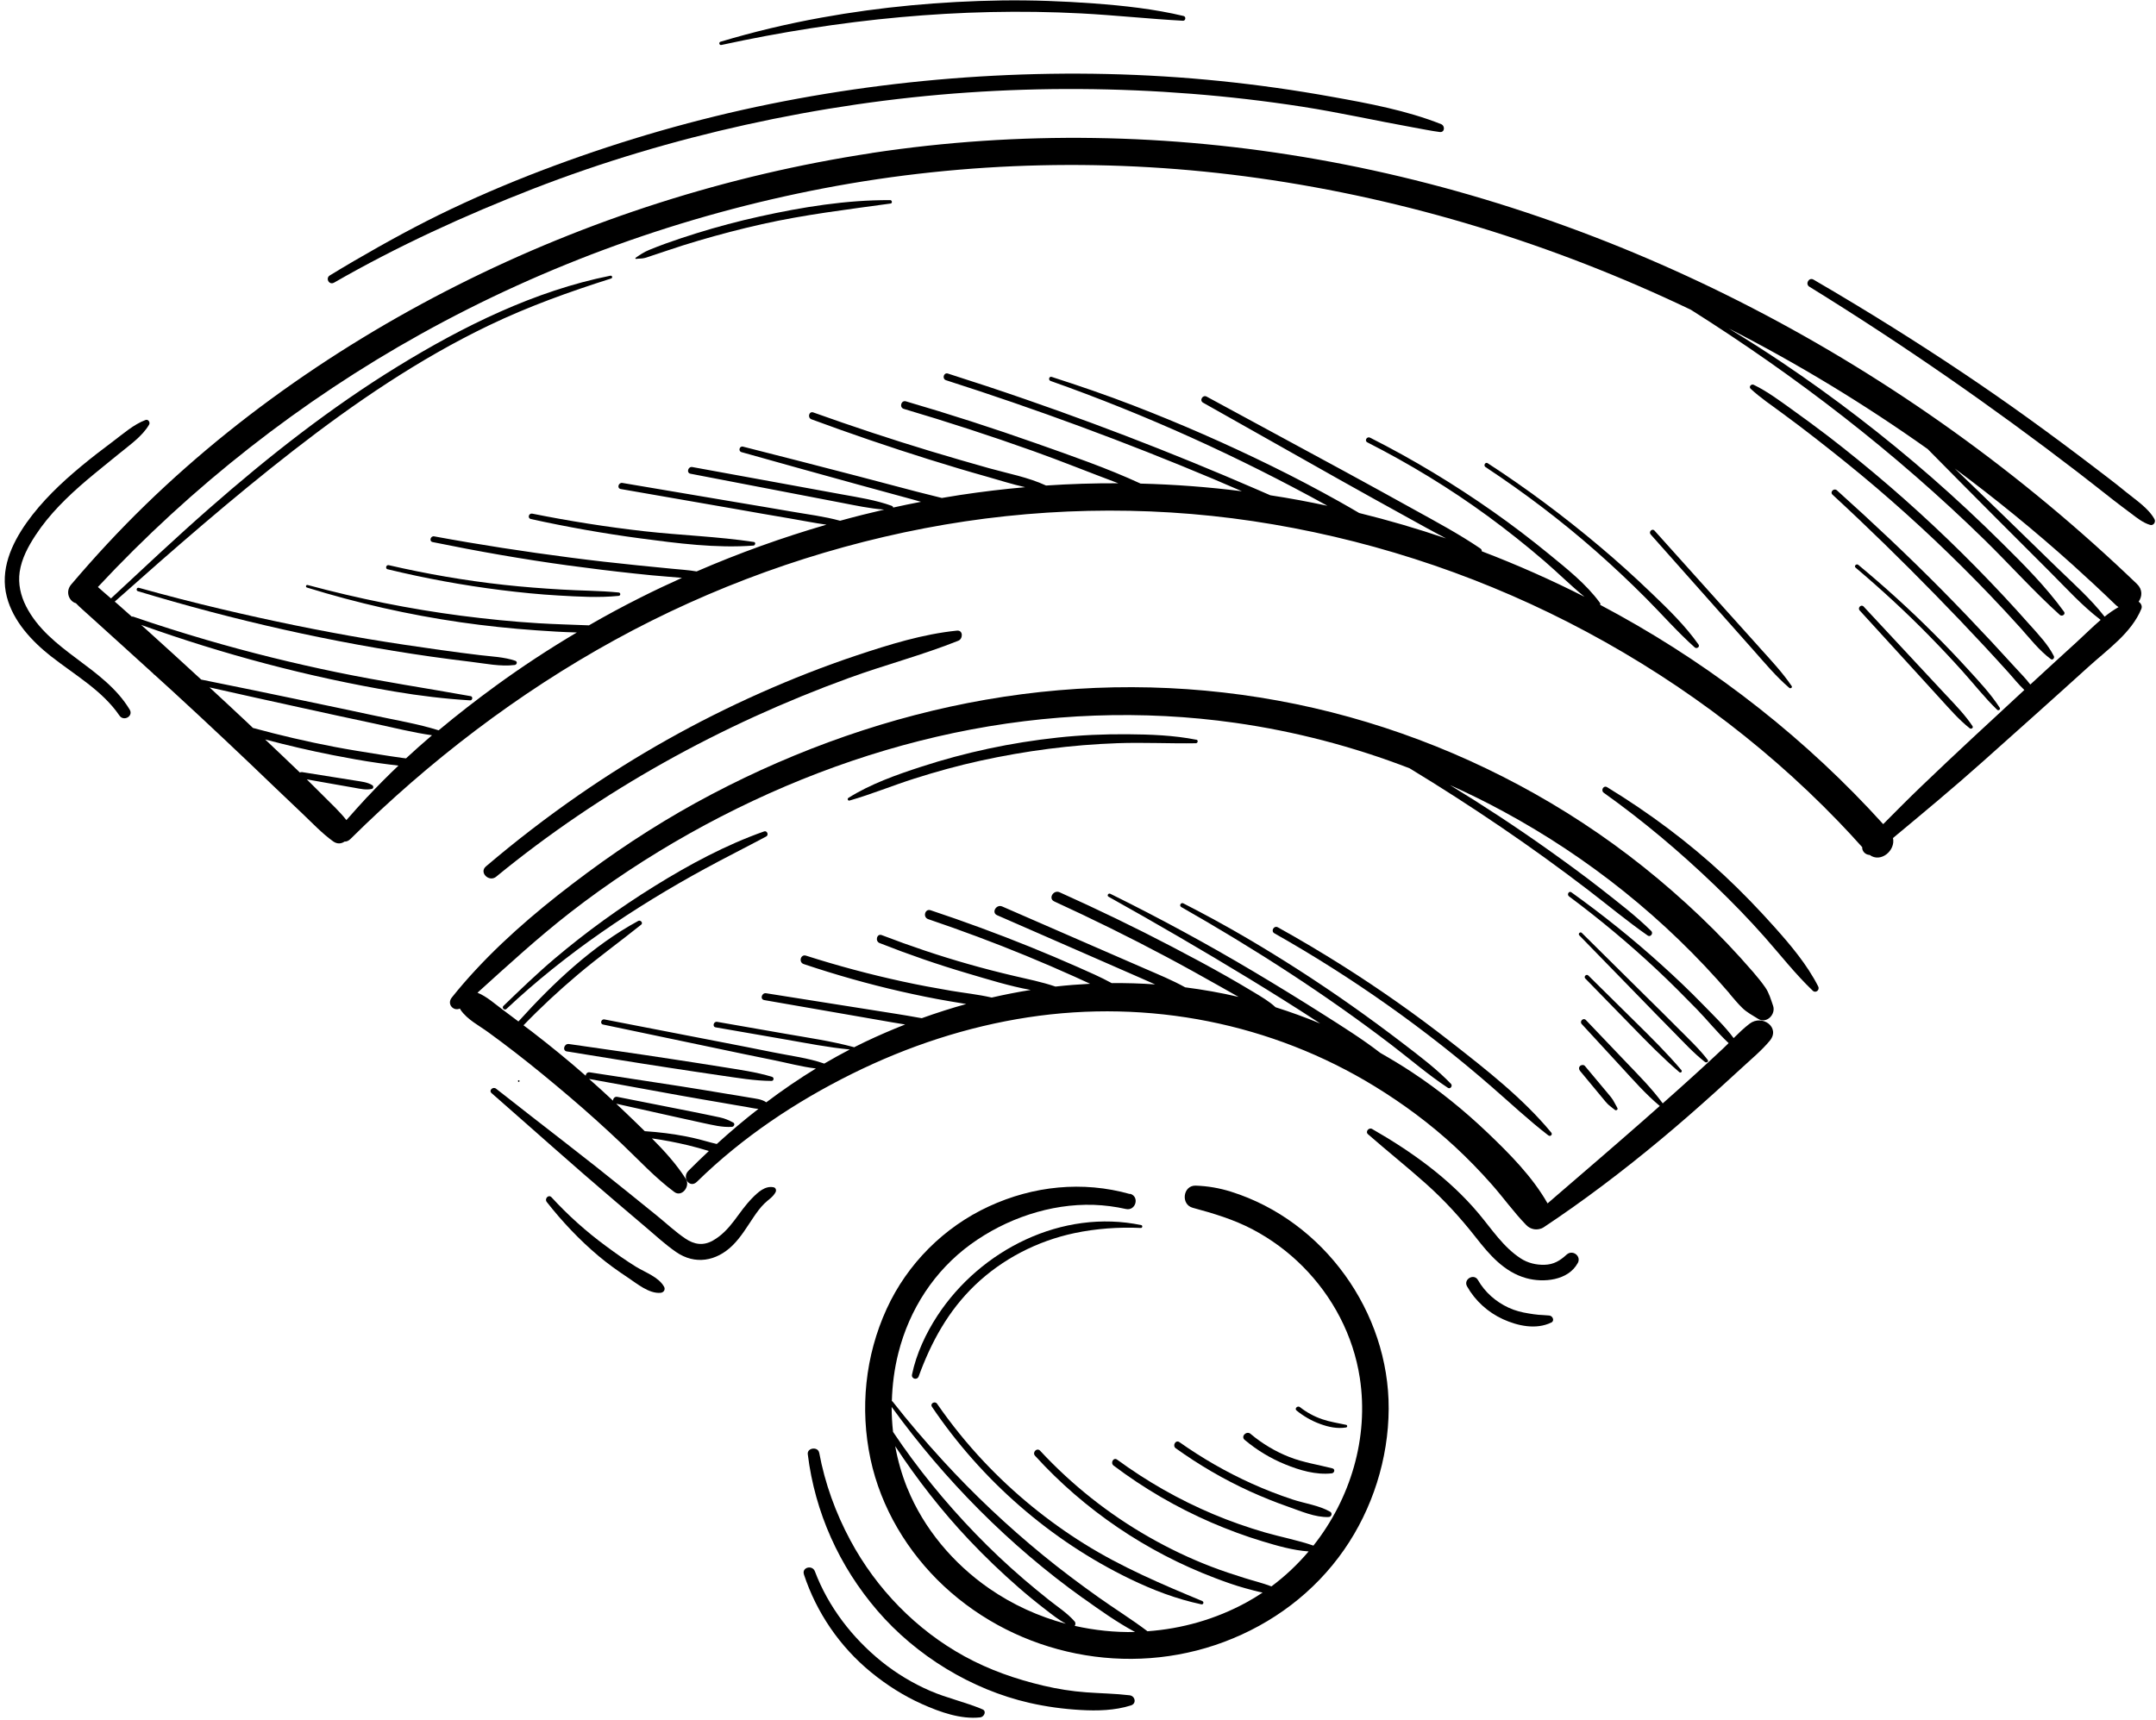 <?xml version="1.0" encoding="UTF-8"?>
<!DOCTYPE svg PUBLIC '-//W3C//DTD SVG 1.0//EN'
          'http://www.w3.org/TR/2001/REC-SVG-20010904/DTD/svg10.dtd'>
<svg data-name="Layer 2" height="319.3" preserveAspectRatio="xMidYMid meet" version="1.0" viewBox="45.4 95.0 400.2 319.3" width="400.2" xmlns="http://www.w3.org/2000/svg" xmlns:xlink="http://www.w3.org/1999/xlink" zoomAndPan="magnify"
><g id="change1_1"
  ><path d="M255.14,316.7c-8.78-2.47-17.95-1.51-26.19,2.3-8.34,3.85-15.14,10.67-18.96,19.01-4,8.73-5,18.54-3,27.92,1.93,9.03,6.89,17.29,13.62,23.57,13.85,12.9,34.25,17.02,52,10.36,8.99-3.37,16.77-9.19,22.27-17.09,5.29-7.6,8.25-16.93,8.29-26.19,.08-17.97-12.03-34.89-29.25-40.31-2.17-.68-4.29-1.05-6.57-1.13-2.37-.07-2.82,3.49-.56,4.11,3.83,1.04,7.61,2.16,11.13,4.02,3.42,1.8,6.53,4.1,9.26,6.83,5.61,5.62,9.42,12.86,10.63,20.73,1.71,11.16-1.75,22.48-8.61,31.15-2.93-1.02-6.03-1.59-9-2.45-3.27-.95-6.49-2.08-9.62-3.4-6.31-2.66-12.29-6.07-17.82-10.12-.67-.49-1.3,.62-.65,1.11,5.61,4.23,11.71,7.79,18.16,10.58,3.09,1.33,6.25,2.51,9.47,3.48,2.74,.83,5.67,1.68,8.57,1.88-2.04,2.41-4.36,4.6-6.9,6.49-1.62-.62-3.34-1.03-4.99-1.55-2.08-.65-4.14-1.33-6.17-2.11-3.99-1.53-7.86-3.38-11.57-5.5-7.51-4.28-14.33-9.7-20.21-16.03-.59-.63-1.52,.31-.94,.94,9.16,10.07,20.68,17.87,33.41,22.7,1.84,.7,3.7,1.37,5.6,1.89,1.06,.29,2.13,.59,3.23,.81-.99,.66-2,1.28-3.05,1.85-5.72,3.12-11.99,4.88-18.32,5.33-2.95-2.23-6.12-4.19-9.14-6.34-3.52-2.51-6.97-5.09-10.31-7.83-6.57-5.38-12.78-11.23-18.51-17.49-3.25-3.55-6.38-7.19-9.34-10.98-.04-.06-.1-.08-.15-.1,.08-3.01,.47-6.01,1.21-8.93,2.04-8.09,6.68-15.28,13.46-20.2,6.49-4.71,14.74-7.56,22.81-7.3,2.01,.07,3.99,.33,5.96,.77,1.83,.41,2.6-2.31,.78-2.83Zm-41.33,54.61c-1.01-2.51-1.76-5.13-2.24-7.79,4.07,6.18,8.65,12.05,13.73,17.43,2.92,3.09,5.99,6.03,9.19,8.82,1.6,1.4,3.24,2.74,4.93,4.04,1.21,.94,2.46,1.93,3.82,2.68-5.04-1.34-9.88-3.54-14.25-6.57-6.62-4.59-12.14-11.11-15.17-18.61Zm32.65,20.43c3.08,2.2,6.26,4.47,9.63,6.28-3.76,.08-7.52-.31-11.2-1.14,.16-.22,.19-.58,0-.8-1.36-1.58-3.24-2.77-4.86-4.07-1.55-1.24-3.08-2.5-4.59-3.79-3.12-2.68-6.11-5.5-8.96-8.45-5.65-5.85-10.79-12.15-15.31-18.9-.17-1.54-.26-3.09-.26-4.64,9.86,13.61,21.86,25.74,35.54,35.52Z"
  /></g
  ><g id="change1_2"
  ><path d="M366.48,279.55c.75,.87,1.49,1.78,2.31,2.58,.85,.84,1.94,1.4,2.95,2.04,1.56,.99,3.34-.83,2.78-2.43-.4-1.16-.74-2.37-1.43-3.38-.7-1.01-1.49-1.97-2.29-2.9-1.56-1.8-3.15-3.56-4.79-5.28-3.24-3.41-6.64-6.64-10.17-9.72-7.03-6.15-14.57-11.62-22.54-16.34-15.64-9.27-32.84-15.78-50.71-19.04-17.83-3.26-36.13-3.32-54.29-.15-17.53,3.06-34.75,9.1-50.82,17.56-8.01,4.21-15.72,9.11-23.06,14.55-7.31,5.42-14.49,11.32-20.76,18.08-1.53,1.65-2.99,3.33-4.4,5.1-.98,1.24,.34,2.6,1.5,2.04,.05,.1,.1,.19,.16,.28,1.26,1.81,3.43,2.89,5.15,4.15,1.66,1.21,3.3,2.44,4.93,3.7,3.43,2.65,6.79,5.43,10.12,8.26,3.29,2.8,6.51,5.7,9.67,8.7,3.2,3.04,6.24,6.35,9.79,8.98,1.38,1.02,3.01-1.07,2.12-2.45-1.79-2.79-4-5.2-6.29-7.51,2.23,.31,4.44,.74,6.64,1.26,1.32,.32,2.63,.68,3.93,1.08-1.28,1.2-2.54,2.42-3.79,3.67-1.29,1.29,.26,3.34,1.57,2.05,8.45-8.29,18.43-14.91,28.79-20.05,10.41-5.16,21.39-8.76,32.62-10.48,22.56-3.45,45.35,1.13,64.41,12.81,5.28,3.24,10.32,6.97,14.9,11.21,2.38,2.21,4.66,4.55,6.82,7,2.17,2.46,4.09,5.16,6.38,7.52,.67,.7,1.64,1,2.58,.73,.22-.05,.44-.13,.66-.28,7.48-4.97,14.7-10.45,21.66-16.24,3.49-2.9,6.9-5.89,10.28-8.94,1.62-1.46,3.23-2.93,4.84-4.42,1.75-1.62,3.69-3.22,5.21-5.05,2.03-2.46-1.4-4.95-3.74-3.17-1.05,.8-2.01,1.73-2.97,2.68-1.65-2.24-3.77-4.24-5.67-6.2-2.51-2.59-5.14-5.08-7.82-7.5-5.28-4.77-10.84-9.23-16.63-13.37-.46-.33-.88,.42-.44,.75,5.7,4.24,11.16,8.8,16.35,13.66,2.53,2.37,4.96,4.82,7.38,7.3,1.97,2.03,3.81,4.34,5.9,6.29-.36,.36-.72,.72-1.09,1.06-1.66,1.56-3.33,3.1-5.01,4.63-2.03,1.85-4.08,3.68-6.13,5.5-2-2.74-4.43-5.17-6.77-7.62-2.5-2.62-5-5.24-7.5-7.86-.48-.5-1.23,.25-.76,.76,2.42,2.63,4.84,5.26,7.26,7.88,2.31,2.51,4.6,5.13,7.22,7.32-1.09,.96-2.17,1.92-3.26,2.88-5.84,5.13-11.72,10.16-17.57,15.21-2.84-5-7.11-9.27-11.16-13.14-4.34-4.14-8.99-7.9-13.95-11.18-1.93-1.28-3.92-2.47-5.93-3.62-3.34-2.58-6.97-4.85-10.52-7.11-4.27-2.71-8.58-5.36-12.93-7.95-8.7-5.18-17.6-10.01-26.68-14.49-.36-.18-.68,.35-.32,.55,8.76,4.89,17.44,9.94,26.01,15.16,4.25,2.59,8.47,5.24,12.65,7.96,.21,.14,.42,.28,.63,.42-2.72-1.13-5.48-2.13-8.29-3.02-1.2-1.12-2.68-1.97-4.07-2.81-1.62-.98-3.26-1.94-4.91-2.88-3.37-1.91-6.78-3.74-10.21-5.53-6.86-3.59-13.84-6.96-20.9-10.13-1.14-.51-2.15,1.17-.99,1.7,7.03,3.23,13.98,6.65,20.81,10.29,3.35,1.78,6.66,3.63,9.96,5.49,1.15,.65,2.3,1.3,3.45,1.95-3.28-.77-6.59-1.35-9.92-1.78-2.35-1.31-4.9-2.35-7.35-3.42-2.96-1.29-5.91-2.58-8.87-3.86-5.91-2.58-11.82-5.15-17.74-7.73-1.09-.48-2.05,1.14-.95,1.62,5.98,2.62,11.97,5.24,17.95,7.85,2.95,1.29,5.91,2.58,8.86,3.88,.84,.37,1.68,.74,2.53,1.12-2.68-.19-5.37-.27-8.06-.24-2.05-1.12-4.21-2.06-6.34-3-2.9-1.28-5.82-2.52-8.76-3.71-6.1-2.47-12.28-4.74-18.52-6.82-1.05-.35-1.49,1.3-.45,1.65,6.16,2.09,12.25,4.36,18.27,6.84,3.01,1.24,5.99,2.53,8.95,3.86,.95,.43,1.89,.87,2.84,1.3-2.15,.11-4.29,.28-6.43,.52-2.53-.86-5.18-1.39-7.78-2-2.77-.65-5.53-1.36-8.27-2.14-5.48-1.55-10.88-3.37-16.19-5.41-.92-.35-1.3,1.11-.41,1.47,5.37,2.12,10.83,4.01,16.37,5.64,3.77,1.11,7.72,2.35,11.68,3.07-2.42,.38-4.84,.86-7.24,1.41-2.46-.57-5.03-.84-7.49-1.25-3.05-.52-6.08-1.08-9.1-1.74-6.03-1.31-12-2.91-17.88-4.79-1-.32-1.41,1.23-.43,1.56,5.93,1.99,11.95,3.7,18.05,5.09,3.01,.68,6.03,1.31,9.07,1.82,1,.17,2.02,.35,3.05,.51-2.77,.77-5.52,1.65-8.25,2.63-.26-.04-.52-.09-.77-.13-1.31-.24-2.62-.46-3.94-.67-2.71-.43-5.43-.86-8.14-1.29-5.35-.85-10.7-1.69-16.04-2.54-.82-.13-1.19,1.12-.35,1.27,5.33,.93,10.65,1.85,15.98,2.78,2.62,.46,5.24,.91,7.87,1.37,.77,.13,1.54,.25,2.31,.38-2.49,.98-4.97,2.05-7.41,3.21-.7,.33-1.4,.68-2.09,1.03-.02-.01-.03-.03-.05-.04-4.14-1.12-8.42-1.73-12.64-2.47-4.24-.74-8.47-1.48-12.71-2.22-.66-.12-.95,.9-.28,1.02l12.95,2.25c3.96,.69,7.94,1.48,11.95,1.86-1.6,.83-3.18,1.71-4.74,2.62-2.99-1.05-6.33-1.45-9.41-2.08-3.48-.71-6.97-1.38-10.46-2.06-6.98-1.36-13.95-2.71-20.93-4.06-.62-.12-.88,.82-.26,.95,7.03,1.48,14.06,2.96,21.09,4.42,3.48,.73,6.95,1.47,10.43,2.16,2.6,.52,5.31,1.26,7.99,1.58-3.17,1.93-6.23,4.04-9.21,6.28-.88-.62-2.08-.69-3.13-.88-1.38-.25-2.77-.46-4.16-.69-2.86-.47-5.71-.96-8.57-1.4l-16.93-2.6c-.44-.07-.73,.31-.73,.64-.03-.03-.06-.06-.09-.08-3.24-2.85-6.57-5.55-9.95-8.16-.5-.38-1.01-.75-1.51-1.13,3.19-3.31,6.56-6.43,10.07-9.4,3.82-3.23,7.87-6.15,11.77-9.28,.41-.33-.11-.93-.54-.7-8.47,4.6-15.8,11.54-22.24,18.67-.94-.7-1.87-1.42-2.81-2.11-1.48-1.08-3.04-2.53-4.79-3.23,5.63-5.09,11.23-10.24,17.22-14.9,7.01-5.45,14.42-10.32,22.08-14.63,15.52-8.71,32.06-15.11,49.14-18.71,17.3-3.64,35.02-4.31,52.21-1.87,11.07,1.57,21.95,4.42,32.37,8.44,11.48,6.98,22.62,14.52,33.28,22.7,3.63,2.79,7.18,5.74,10.93,8.36,.51,.35,1.08-.42,.65-.85-2.88-2.84-6.14-5.32-9.32-7.82-3.19-2.5-6.48-4.89-9.78-7.24-5.95-4.23-12.05-8.24-18.28-12.04,3.37,1.51,6.69,3.14,9.94,4.91,15.78,8.55,30.05,19.91,41.97,33.79Zm-195.09,18.81c2.76,.5,5.53,.96,8.3,1.44,1.38,.24,2.77,.49,4.15,.71,.71,.11,1.54,.33,2.34,.38-2.65,2.06-5.23,4.24-7.73,6.52-.44-.11-.83-.2-1.05-.26-1.49-.43-3-.82-4.52-1.12-2.57-.51-5.19-.83-7.8-1-.48-.47-.97-.95-1.45-1.42-1.27-1.24-2.56-2.46-3.85-3.68,3.59,.8,7.17,1.6,10.76,2.4,1.78,.4,3.56,.8,5.35,1.18,1.83,.38,3.52,.83,5.38,.72,.4-.03,.63-.6,.22-.81-.87-.45-1.5-.74-2.47-.95-.82-.17-1.65-.35-2.48-.52-1.86-.39-3.72-.75-5.58-1.12l-10.97-2.17c-.49-.1-.81,.32-.8,.71-1.47-1.37-2.95-2.72-4.45-4.04,5.55,1.01,11.11,2.02,16.66,3.03Z"
  /></g
  ><g id="change1_3"
  ><path d="M207.21,123.42c-26.68,4.06-52.75,12.36-76.96,24.57-23.96,12.09-46.54,28.2-64.99,48.05-2.27,2.44-4.48,4.94-6.64,7.48-1.18,1.38-.35,3.16,.87,3.48,.4,.44,.85,.83,1.29,1.23,.81,.75,1.64,1.48,2.46,2.22,1.58,1.43,3.16,2.87,4.75,4.3,1.96,1.76,3.91,3.55,5.86,5.32,.04,.09,.11,.17,.23,.21,1.15,1.05,2.3,2.08,3.44,3.13,6.3,5.79,12.56,11.68,18.78,17.67,1.75,1.68,3.52,3.35,5.28,5.03,1.84,1.75,3.6,3.63,5.66,5.11,.76,.54,1.52,.45,2.11,.04,.35,.02,.73-.12,1.09-.47,14.66-14.51,31.1-27.09,49.11-36.98,17.95-9.85,37.4-16.87,57.44-20.72,20.07-3.85,40.79-4.34,60.97-1.33,20.32,3.04,40.16,9.39,58.52,18.76,18.53,9.46,35.6,21.9,50.16,37,1.51,1.56,2.98,3.16,4.43,4.78-.07,.74,.6,1.42,1.38,1.44,2.06,1.53,4.84-.83,4.33-3.14,5.64-4.69,11.28-9.37,16.75-14.26,6.54-5.84,13.08-11.67,19.57-17.56,3.55-3.22,7.94-6.26,9.78-10.73,.21-.51-.06-1.03-.5-1.33,.66-.96,.77-2.25-.32-3.3-21.34-20.5-45.45-37.81-71.37-51.22-25.51-13.2-52.86-22.69-80.94-27.64-27.28-4.81-55.17-5.31-82.56-1.15Zm-86.43,112.39c-.23-.03-.45-.05-.67-.08-1.42-.2-2.84-.41-4.26-.64-2.84-.45-5.67-.9-8.5-1.44-5.04-.97-10.04-2.14-15-3.49-.33-.31-.65-.62-.97-.93-2.36-2.22-4.72-4.41-7.09-6.6,5.68,1.28,11.36,2.54,17.04,3.78,4.54,1,9.08,1.99,13.63,2.95,3.51,.75,7.06,1.65,10.63,2.16-1.64,1.4-3.25,2.83-4.83,4.29Zm-7.19,7.14c-1.32,1.42-2.61,2.87-3.89,4.32-1.26-1.6-2.76-2.98-4.18-4.41-1.05-1.06-2.11-2.11-3.17-3.15l5.55,.98c1.1,.19,2.21,.39,3.31,.58,1.05,.19,2.15,.45,3.21,.21,.33-.08,.35-.52,.09-.69-.91-.57-2.03-.67-3.07-.84-1.11-.18-2.22-.35-3.32-.53l-6.65-1.06c-.16-.02-.29,.01-.4,.08-.07-.07-.14-.14-.21-.2-2.07-2-4.16-3.97-6.24-5.94,4.16,1.1,8.35,2.08,12.57,2.91,2.82,.55,5.65,1.07,8.49,1.47,1.22,.17,2.45,.33,3.68,.47-1.97,1.88-3.9,3.81-5.75,5.8Zm324.51-35.65c.18,.17,.36,.31,.55,.42-.91,.52-1.77,1.12-2.59,1.78-2.63-3.38-5.92-6.27-8.98-9.25-3.4-3.31-6.8-6.61-10.19-9.92-2.87-2.8-5.78-5.57-8.66-8.35,7.56,5.61,14.87,11.57,21.9,17.89,2.7,2.43,5.35,4.9,7.97,7.43Zm-34.98-29.02c4.28,4.33,8.55,8.66,12.86,12.97,3.29,3.29,6.59,6.59,9.88,9.88,3.05,3.05,6.02,6.35,9.47,8.97-1.53,1.31-2.97,2.76-4.43,4.09-2.88,2.63-5.77,5.26-8.63,7.91-.85-1.13-1.9-2.17-2.8-3.16-1.48-1.63-2.97-3.25-4.47-4.86-3.06-3.28-6.15-6.51-9.3-9.7-6.25-6.31-12.72-12.4-19.33-18.34-.55-.49-1.36,.31-.81,.81,6.53,6.02,12.87,12.23,19.08,18.59,3.08,3.15,6.12,6.33,9.11,9.55,1.5,1.61,2.98,3.24,4.46,4.87,.93,1.03,1.88,2.24,2.95,3.25-6.4,5.92-12.81,11.83-19.09,17.86-2.41,2.31-4.76,4.68-7.11,7.05-14.11-15.6-30.82-28.73-49.07-38.84-1.15-.64-2.31-1.26-3.47-1.88,.05-.12,.06-.25-.03-.36-2.58-3.54-6.2-6.38-9.57-9.14-3.32-2.72-6.74-5.32-10.25-7.79-7.28-5.12-14.92-9.74-22.86-13.75-.58-.29-1.09,.57-.51,.87,7.81,3.98,15.3,8.53,22.38,13.71,3.6,2.64,7.1,5.42,10.48,8.33,2.51,2.16,4.88,4.54,7.46,6.64-6.21-3.15-12.57-5.97-19.07-8.45,.02-.18-.05-.38-.26-.52-3.97-2.69-8.22-4.97-12.42-7.29-4.28-2.36-8.55-4.74-12.84-7.06-8.52-4.62-17.04-9.23-25.55-13.85-.74-.4-1.4,.72-.66,1.13,8.44,4.76,16.87,9.52,25.31,14.28,4.18,2.36,8.39,4.67,12.59,7,2.38,1.32,4.77,2.65,7.19,3.92-5.31-1.81-10.68-3.38-16.12-4.72-1.23-.72-2.46-1.44-3.7-2.13-4.09-2.29-8.24-4.47-12.45-6.54-8.4-4.13-16.98-7.9-25.71-11.27-5.01-1.94-10.1-3.68-15.22-5.33-.48-.15-.67,.58-.21,.75,17.72,6.27,34.83,14.04,51.29,23.12,.03,.02,.07,.04,.1,.06-1.71-.36-3.41-.71-5.13-1.03-1.82-.34-3.64-.64-5.46-.92-.87-.39-1.76-.76-2.62-1.14-1.94-.84-3.88-1.67-5.82-2.49-4.08-1.72-8.18-3.4-12.3-5.03-8.18-3.24-16.44-6.3-24.76-9.18-4.76-1.65-9.55-3.23-14.35-4.76-.79-.25-1.13,.99-.34,1.24,16.77,5.37,33.3,11.47,49.53,18.3,1.8,.76,3.59,1.53,5.38,2.31-6.25-.79-12.52-1.26-18.8-1.42-6.26-2.89-12.85-5.16-19.32-7.45-8.01-2.83-16.09-5.44-24.24-7.82-.9-.26-1.28,1.14-.39,1.4,8.07,2.39,16.07,4.99,24,7.82,5.3,1.89,10.53,4.02,15.81,5.99-4.47-.02-8.95,.12-13.41,.42-3.31-1.54-7.07-2.23-10.56-3.21-3.64-1.03-7.27-2.07-10.89-3.17-7.31-2.21-14.56-4.62-21.75-7.19-.8-.29-1.13,.98-.35,1.27,7.17,2.65,14.4,5.12,21.69,7.41,3.61,1.13,7.23,2.22,10.87,3.24,2.32,.65,4.71,1.43,7.12,1.96-4.05,.35-8.08,.84-12.11,1.45-1.12,.17-2.24,.36-3.36,.55-1.56-.4-3.12-.77-4.66-1.17-3.61-.95-7.21-1.9-10.82-2.85-7.13-1.88-14.29-3.68-21.43-5.51-.66-.17-.94,.83-.28,1.02,7.18,2,14.36,4.04,21.56,6,3.52,.96,7.04,1.92,10.55,2.88,.4,.11,.81,.22,1.21,.34-1.73,.33-3.45,.69-5.17,1.07-.02-.14-.11-.26-.26-.32-2.94-1.07-6.1-1.55-9.17-2.11-3.09-.57-6.19-1.13-9.28-1.7l-18.56-3.39c-.81-.15-1.16,1.09-.34,1.24l18.76,3.61,9.26,1.78c2.61,.5,5.27,1.08,7.93,1.27-2.74,.63-5.48,1.32-8.19,2.07-2.92-.81-6.02-1.18-8.98-1.7-3.52-.62-7.04-1.19-10.56-1.79l-20.87-3.53c-.74-.12-1.06,1-.31,1.13,7.03,1.22,14.06,2.44,21.09,3.67,3.43,.6,6.86,1.22,10.3,1.79,2.24,.37,4.52,.85,6.8,1.16-8.2,2.38-16.26,5.28-24.1,8.68-1.54-.27-3.13-.35-4.68-.51-2.12-.21-4.23-.42-6.35-.63-4.15-.42-8.29-.89-12.42-1.43-8.45-1.1-16.88-2.39-25.26-3.94-.69-.13-.99,.92-.29,1.06,8.32,1.7,16.69,3.18,25.11,4.33,4.12,.56,8.25,1.07,12.38,1.51,2.11,.23,4.23,.44,6.35,.6,.81,.06,1.62,.14,2.44,.2-2.6,1.17-5.18,2.39-7.72,3.67-3.23,1.62-6.42,3.34-9.55,5.15-3.12-.13-6.24-.2-9.36-.39-4.79-.29-9.56-.78-14.32-1.39-9.62-1.25-19.17-3.19-28.54-5.71-.31-.08-.43,.38-.13,.47,9.32,2.89,18.85,5.05,28.51,6.45,4.65,.67,9.32,1.16,14.01,1.49,2.52,.18,5.05,.34,7.59,.4-5.15,3.05-10.16,6.34-15.01,9.87-3.63,2.65-7.19,5.41-10.65,8.3-3.86-1.21-7.94-1.88-11.88-2.73-4.47-.96-8.94-1.9-13.41-2.83-6.26-1.31-12.52-2.6-18.78-3.86-3.37-3.11-6.76-6.2-10.15-9.26-.33-.3-.67-.59-1-.89,15.29,5.47,31.01,9.66,47.02,12.37,4.66,.79,9.33,1.35,14.05,1.64,.44,.03,.55-.7,.11-.78-8.23-1.48-16.51-2.72-24.7-4.41-8.2-1.69-16.35-3.7-24.39-6.05-4.55-1.33-9.07-2.76-13.55-4.3-.1-.04-.19-.03-.27,0-.86-.77-1.73-1.54-2.59-2.3-.19-.17-.39-.34-.58-.5,10.8-9.61,21.73-19.16,33.14-28.04,11.35-8.83,23.32-17,36.31-23.24,7.32-3.52,14.96-6.26,22.69-8.71,.33-.11,.2-.59-.14-.52-14.03,2.8-27.35,9.4-39.47,16.84-12.43,7.63-23.95,16.69-34.91,26.3-6.23,5.46-12.25,11.14-18.32,16.78-.47-.41-.94-.82-1.41-1.22-.34-.29-.67-.6-1.02-.9,17.45-18.71,37.72-34.62,59.94-46.97,23.32-12.97,48.68-22.06,74.74-27.05,26.58-5.09,53.96-5.68,80.73-1.9,27.64,3.9,54.69,12.23,80.05,24.33,.08,.04,.16,.08,.23,.11,19.58,12.36,37.96,26.53,54.52,42.73,4.7,4.6,9.1,9.54,13.98,13.94,.39,.35,1.12-.12,.77-.6-3.37-4.65-7.48-8.78-11.56-12.81-4.21-4.17-8.54-8.22-13-12.12-8.81-7.69-18.11-14.85-27.81-21.37-3.25-2.18-6.55-4.28-9.89-6.31,12.78,6.53,25.12,14.01,36.9,22.37Z"
  /></g
  ><g id="change1_4"
  ><path d="M150.62,290.22c6.37,1.02,12.73,2.09,19.11,3.05,3.11,.47,6.22,.95,9.34,1.4,3.14,.45,6.36,1.01,9.54,1.03,.44,0,.52-.63,.1-.76-2.98-.91-6.14-1.33-9.21-1.83-3.18-.52-6.38-1-9.56-1.49-6.3-.98-12.62-1.85-18.93-2.77-.9-.13-1.29,1.23-.38,1.38Z"
  /></g
  ><g id="change1_5"
  ><path d="M264.66,263.41c13.51,7.7,26.62,16.12,38.98,25.57,3.5,2.67,6.85,5.58,10.52,8,.45,.3,.93-.36,.57-.74-2.63-2.73-5.68-5.03-8.69-7.34-3.14-2.41-6.33-4.76-9.57-7.05-6.35-4.49-12.88-8.7-19.58-12.64-3.88-2.28-7.83-4.43-11.84-6.48-.44-.23-.83,.42-.39,.67Z"
  /></g
  ><g id="change1_6"
  ><path d="M332.81,305.81c.38,.29,.84-.15,.53-.53-5.24-6.33-11.94-11.57-18.39-16.62-6.5-5.1-13.26-9.87-20.24-14.29-3.97-2.51-8.01-4.91-12.11-7.19-.73-.4-1.37,.7-.65,1.11,14.35,8.12,27.88,17.65,40.31,28.48,3.5,3.04,6.87,6.21,10.54,9.04Z"
  /></g
  ><g id="change1_7"
  ><path d="M71.17,204.14c-.41-.11-.58,.51-.17,.63,17.81,5.39,36.02,9.53,54.45,12.15,2.45,.35,4.9,.66,7.36,.96,2.61,.31,5.52,.93,8.13,.59,.43-.06,.55-.63,.11-.78-2.04-.71-4.43-.79-6.57-1.05-2.41-.29-4.81-.6-7.21-.94-4.53-.64-9.06-1.3-13.57-2.06-9.1-1.54-18.15-3.41-27.13-5.53-5.16-1.22-10.28-2.54-15.39-3.97Z"
  /></g
  ><g id="change1_8"
  ><path d="M117.36,200.7c6.95,1.69,14,2.98,21.1,3.87,3.53,.44,7.07,.8,10.62,1,3.7,.21,7.45,.44,11.15,.07,.41-.04,.41-.59,0-.63-3.54-.35-7.11-.33-10.66-.55-3.55-.21-7.09-.48-10.63-.87-7.19-.79-14.32-2.02-21.37-3.65-.5-.12-.71,.65-.21,.77Z"
  /></g
  ><g id="change1_9"
  ><path d="M143.93,191.37c6.74,1.48,13.54,2.69,20.38,3.6,6.85,.91,14.02,1.85,20.94,1.33,.35-.03,.49-.61,.09-.67-6.71-1.02-13.56-1.23-20.31-1.99-6.99-.79-13.94-1.89-20.83-3.27-.65-.13-.93,.85-.27,.99Z"
  /></g
  ><g id="change1_10"
  ><path d="M351.9,205.08c-3.1-2.98-6.29-5.86-9.58-8.63-6.6-5.56-13.53-10.74-20.77-15.44-.44-.29-.85,.42-.41,.71,7.2,4.76,14.08,9.97,20.55,15.67,3.17,2.79,6.24,5.68,9.22,8.67,3.03,3.04,5.86,6.29,9.07,9.15,.36,.32,1.01-.1,.7-.54-2.51-3.55-5.65-6.59-8.78-9.59Z"
  /></g
  ><g id="change1_11"
  ><path d="M372,215.22l-6.5-7.23c-4.33-4.82-8.66-9.64-12.99-14.47-.43-.48-1.14,.23-.71,.71,4.25,4.79,8.5,9.57,12.75,14.36,2.1,2.36,4.19,4.72,6.29,7.09,2.14,2.41,4.23,4.94,6.69,7.04,.23,.19,.63-.06,.44-.34-1.74-2.57-3.9-4.85-5.97-7.15Z"
  /></g
  ><g id="change1_12"
  ><path d="M218.38,356.19c9.2,13.64,22.01,24.85,36.83,32.01,4.25,2.05,8.56,3.7,13.18,4.68,.41,.09,.54-.46,.17-.61-7.51-3.12-14.96-6.29-21.88-10.61-6.83-4.26-13.1-9.39-18.62-15.24-3.18-3.37-6.09-6.98-8.72-10.78-.4-.58-1.35-.04-.95,.56Z"
  /></g
  ><g id="change1_13"
  ><path d="M263.65,363.91c4.32,3.1,8.93,5.79,13.77,8,2.31,1.05,4.67,2,7.07,2.84,2.32,.81,5.06,2.03,7.55,1.92,.51-.02,.74-.71,.27-.98-2.07-1.19-4.73-1.53-6.99-2.28-2.57-.85-5.09-1.83-7.55-2.94-4.72-2.13-9.21-4.71-13.44-7.7-.71-.5-1.37,.66-.67,1.15Z"
  /></g
  ><g id="change1_14"
  ><path d="M277.55,361.24c-.77-.65-1.89,.46-1.11,1.11,2.27,1.91,4.79,3.43,7.53,4.55,2.69,1.1,5.72,1.99,8.64,1.66,.49-.06,.68-.78,.12-.92-2.68-.69-5.4-1.09-7.99-2.11-2.61-1.02-5.06-2.49-7.2-4.29Z"
  /></g
  ><g id="change1_15"
  ><path d="M295.29,360.03c.24-.04,.23-.42,0-.47-1.5-.33-3.03-.55-4.48-1.05-1.48-.51-2.88-1.27-4.11-2.24-.44-.35-1.08,.27-.63,.63,1.31,1.06,2.76,1.9,4.34,2.48,1.57,.58,3.21,.94,4.88,.66Z"
  /></g
  ><g id="change1_16"
  ><path d="M54.9,216.88c4.35,3.43,9.48,6.31,12.67,10.98,.79,1.16,2.64,.12,1.9-1.11-4.81-7.97-14.96-10.82-19.23-19.18-1-1.96-1.51-4.17-1.19-6.37,.36-2.48,1.59-4.75,2.94-6.81,2.55-3.9,5.93-7.18,9.46-10.19,1.97-1.67,4-3.27,5.99-4.91,1.93-1.59,4.38-3.26,5.64-5.45,.24-.41-.16-1.05-.66-.86-2.2,.82-4.16,2.57-6.02,3.96-2,1.49-3.97,3.01-5.89,4.6-3.76,3.12-7.32,6.5-10.16,10.49-2.85,4.03-4.98,8.8-3.68,13.79,1.18,4.54,4.63,8.23,8.23,11.07Z"
  /></g
  ><g id="change1_17"
  ><path d="M107.41,147.48c11.75-6.76,24.28-12.5,37.04-17.46,12.75-4.95,25.95-8.88,39.41-11.86,13.52-2.99,27.29-5.03,41.17-5.98,13.81-.95,27.69-.86,41.49,.23,6.9,.54,13.77,1.34,20.6,2.4,6.92,1.08,13.73,2.61,20.61,3.85,1.64,.29,3.24,.63,4.9,.85,.97,.13,1.04-1.15,.27-1.46-6.39-2.54-13.43-3.85-20.23-5.07-6.86-1.24-13.78-2.22-20.73-2.93-13.97-1.43-28.08-1.72-42.1-.99-13.96,.73-27.85,2.48-41.5,5.25-13.69,2.78-27.12,6.66-40.11,11.48-6.47,2.4-12.82,5.05-19.03,7.99-6.22,2.95-12.19,6.24-18.1,9.68-1.5,.88-3,1.77-4.48,2.68-.86,.53-.12,1.86,.78,1.34Z"
  /></g
  ><g id="change1_18"
  ><path d="M179.3,103.35c21.95-4.77,44.32-7.03,66.78-5.86,6.31,.33,12.59,1.02,18.9,1.36,.51,.03,.61-.76,.12-.88-5.43-1.3-11.09-1.92-16.65-2.33-5.68-.42-11.39-.64-17.09-.56-11.24,.17-22.48,1.19-33.54,3.2-6.32,1.15-12.53,2.62-18.68,4.47-.39,.12-.23,.69,.17,.6Z"
  /></g
  ><g id="change1_19"
  ><path d="M381.25,148.23c17.15,10.59,33.77,22.12,49.76,34.4,2.24,1.72,4.45,3.48,6.68,5.22,1.08,.85,2.19,1.66,3.29,2.49,1.08,.82,2.21,1.73,3.52,2.12,.62,.19,1.11-.52,.82-1.06-1.13-2.07-3.55-3.62-5.34-5.09-1.89-1.56-3.85-3.02-5.79-4.51-4.02-3.07-8.08-6.09-12.18-9.05-8.2-5.92-16.62-11.53-25.19-16.9-4.88-3.06-9.81-6.03-14.79-8.93-.85-.5-1.6,.8-.77,1.32Z"
  /></g
  ><g id="change1_20"
  ><path d="M382.9,278.16c-2.03-4-5.07-7.62-8.05-10.96-3.01-3.37-6.15-6.64-9.46-9.72-6.65-6.18-13.93-11.59-21.67-16.32-.68-.41-1.24,.6-.61,1.05,7.3,5.2,14.18,11.01,20.64,17.22,3.21,3.09,6.31,6.28,9.26,9.62,2.92,3.31,5.68,6.85,8.88,9.9,.54,.52,1.34-.13,1.01-.78Z"
  /></g
  ><g id="change1_21"
  ><path d="M338.26,329.54c.73-1.32-.96-2.59-2.06-1.59-1.23,1.13-2.39,1.84-4.11,1.89-1.53,.04-3.1-.33-4.39-1.17-3.28-2.13-5.36-5.41-7.83-8.35-5.46-6.51-12.46-11.5-19.78-15.7-.6-.34-1.31,.5-.76,.98,3.52,3.08,7.17,5.99,10.66,9.1,3.48,3.1,6.5,6.41,9.37,10.07,2.52,3.22,5.25,6.41,9.34,7.55,3.2,.89,7.77,.45,9.55-2.78Z"
  /></g
  ><g id="change1_22"
  ><path d="M333.34,340.57c.69-.33,.27-1.25-.35-1.31-.68-.07-1.36-.09-2.03-.14-.62-.05-1.21-.15-1.82-.25-1.28-.2-2.54-.52-3.72-1.07-2.38-1.11-4.37-2.85-5.68-5.13-.75-1.31-2.77-.13-2.02,1.18,1.5,2.67,3.89,4.83,6.68,6.1,2.73,1.24,6.13,1.98,8.95,.61Z"
  /></g
  ><g id="change1_23"
  ><path d="M197.45,364.72c-.22-1.17-2.26-.92-2.11,.29,1.33,10.79,5.82,20.78,12.91,29.03,7.19,8.38,17.47,14.68,28.25,17.14,3.11,.71,6.3,1.14,9.48,1.32,3.1,.18,6.38,.1,9.35-.85,1.09-.35,.78-1.75-.25-1.88-2.66-.32-5.38-.35-8.06-.55-2.67-.19-5.31-.62-7.92-1.23-5.1-1.2-10.04-2.92-14.64-5.44-8.98-4.92-16.37-12.53-21.21-21.54-2.74-5.1-4.73-10.59-5.79-16.29Z"
  /></g
  ><g id="change1_24"
  ><path d="M194.62,387.32c2.35,7.12,6.67,13.43,12.47,18.18,2.9,2.37,6.07,4.39,9.5,5.92,3.27,1.46,7.16,2.86,10.78,2.45,.68-.08,1.23-1.14,.4-1.49-3.17-1.35-6.56-2.06-9.73-3.44-3.2-1.39-6.25-3.22-8.97-5.41-5.46-4.4-9.92-10.19-12.41-16.77-.47-1.25-2.47-.75-2.03,.56Z"
  /></g
  ><g id="change1_25"
  ><path d="M141.69,295.57c-.2,0-.2,.31,0,.31s.2-.31,0-.31Z"
  /></g
  ><g id="change1_26"
  ><path d="M136.64,297.96c7.61,6.66,15.13,13.42,22.83,19.97,1.96,1.67,3.92,3.33,5.88,5,1.81,1.54,3.58,3.18,5.54,4.53,3.52,2.44,7.47,1.72,10.45-1.18,1.6-1.56,2.72-3.49,3.96-5.32,.6-.88,1.22-1.74,1.98-2.49,.73-.73,1.61-1.19,2.09-2.13,.17-.33,.04-.8-.36-.89-1.6-.34-2.95,.95-4,2.02-1.25,1.27-2.26,2.75-3.33,4.17-1.1,1.46-2.36,2.81-3.97,3.71-1.79,1-3.45,.73-5.11-.39-1.87-1.27-3.57-2.87-5.32-4.29-1.88-1.52-3.75-3.03-5.63-4.55-3.69-2.98-7.41-5.93-11.16-8.83-4.35-3.37-8.68-6.75-13.01-10.15-.58-.45-1.41,.32-.83,.83Z"
  /></g
  ><g id="change1_27"
  ><path d="M163.49,330.23c-1.94-1.2-3.79-2.52-5.62-3.87-3.65-2.69-7.03-5.71-10.09-9.05-.56-.61-1.37,.27-.88,.88,2.85,3.63,6.04,7.01,9.57,9.99,1.73,1.46,3.59,2.78,5.47,4.03,1.69,1.12,3.95,3.04,6.09,2.83,.55-.05,.93-.59,.64-1.12-.99-1.8-3.49-2.66-5.17-3.69Z"
  /></g
  ><g id="change1_28"
  ><path d="M137.5,257.78c19.49-15.98,41.8-28.28,65.46-36.89,6.72-2.45,13.68-4.26,20.32-6.92,.9-.36,.92-2-.25-1.88-6.35,.65-12.52,2.57-18.56,4.58-6.12,2.04-12.11,4.4-18,7.02-11.77,5.24-23,11.56-33.59,18.89-5.98,4.14-11.74,8.58-17.28,13.29-1.33,1.13,.58,2.99,1.91,1.91Z"
  /></g
  ><g id="change1_29"
  ><path d="M422.25,211.1c-1.61-1.82-3.24-3.62-4.9-5.4-3.37-3.61-6.83-7.13-10.38-10.55-7.05-6.79-14.5-13.21-22.25-19.18-2.22-1.7-4.48-3.35-6.75-4.98-2.26-1.62-4.53-3.32-7.04-4.54-.45-.22-.98,.35-.57,.74,1.77,1.64,3.77,2.99,5.71,4.42,2.02,1.48,4.02,2.99,6,4.53,3.89,3.03,7.75,6.11,11.5,9.31,7.4,6.31,14.47,13,21.19,20.02,1.93,2.02,3.84,4.07,5.71,6.15,1.78,1.98,3.45,4.17,5.61,5.76,.36,.26,.73-.23,.56-.56-1.08-2.15-2.81-3.94-4.39-5.73Z"
  /></g
  ><g id="change1_30"
  ><path d="M403.51,213.07c2.13,2.16,4.2,4.37,6.23,6.63,2.12,2.36,4.09,4.89,6.38,7.09,.24,.23,.67-.07,.48-.37-1.66-2.57-3.79-4.83-5.85-7.09-2.09-2.3-4.24-4.55-6.44-6.74-4.45-4.45-9.11-8.68-13.96-12.7-.36-.3-.87,.21-.51,.51,4.75,4.01,9.32,8.23,13.67,12.66Z"
  /></g
  ><g id="change1_31"
  ><path d="M406.84,224.28c-1.72-1.85-3.45-3.7-5.17-5.55l-10.34-11.11c-.45-.49-1.18,.24-.73,.73l10.09,11.05c1.66,1.82,3.32,3.63,4.97,5.45,1.7,1.86,3.37,3.8,5.36,5.37,.27,.21,.74-.06,.52-.4-1.34-2.02-3.04-3.77-4.69-5.54Z"
  /></g
  ><g id="change1_32"
  ><path d="M361.9,292.19c.25,.2,.74-.07,.5-.38-1.62-2.12-3.61-3.96-5.48-5.85-1.97-1.99-3.97-3.95-5.96-5.92-3.97-3.95-7.96-7.88-11.94-11.82-.3-.3-.76,.16-.46,.46,3.85,3.96,7.7,7.92,11.56,11.87,1.9,1.95,3.79,3.91,5.71,5.84,1.95,1.97,3.88,4.1,6.07,5.81Z"
  /></g
  ><g id="change1_33"
  ><path d="M348.99,284.78c-2.92-2.88-5.84-5.77-8.76-8.65-.37-.36-.92,.2-.56,.56l8.6,8.82c2.87,2.95,5.73,5.88,8.85,8.56,.26,.23,.61-.12,.38-.38-2.66-3.14-5.58-6.02-8.51-8.91Z"
  /></g
  ><g id="change1_34"
  ><path d="M338.69,293.84c1.05,1.27,2.1,2.53,3.15,3.8,.52,.62,1.03,1.25,1.55,1.87,.25,.29,.52,.59,.83,.82,.33,.25,.64,.55,.99,.78,.2,.13,.53-.09,.43-.33-.15-.36-.38-.67-.55-1.03-.18-.38-.42-.73-.68-1.06-.52-.65-1.07-1.28-1.6-1.92l-3.21-3.84c-.22-.27-.68-.23-.91,0-.27,.27-.22,.64,0,.91Z"
  /></g
  ><g id="change1_35"
  ><path d="M187.24,249.37c-7.15,2.52-13.93,6.18-20.36,10.17-6.47,4.02-12.64,8.47-18.46,13.39-3.31,2.8-6.45,5.83-9.57,8.84-.37,.36,.19,.91,.56,.56,10.94-10.29,23.73-18.89,36.89-26.06,3.75-2.04,7.57-3.95,11.33-5.96,.51-.27,.16-1.14-.4-.94Z"
  /></g
  ><g id="change1_36"
  ><path d="M267.47,232.35c-4.17-.83-8.57-.99-12.81-1.02-4.31-.03-8.65,.15-12.94,.62-8.62,.93-17.1,2.73-25.34,5.42-4.59,1.49-9.41,3.2-13.5,5.78-.25,.16-.09,.58,.21,.49,4.06-1.16,7.99-2.79,12.02-4.07,4.05-1.29,8.14-2.42,12.29-3.33,8.36-1.83,16.88-2.95,25.44-3.25,4.85-.17,9.69,.09,14.54,.01,.37,0,.48-.59,.09-.67Z"
  /></g
  ><g id="change1_37"
  ><path d="M210.62,132.16c-8.09-.05-16.31,1.29-24.19,3.03-3.95,.87-7.86,1.91-11.72,3.11-1.93,.6-3.85,1.24-5.75,1.92-1.03,.37-2.04,.77-3.05,1.18-.98,.4-1.66,.87-2.52,1.46-.11,.08-.04,.23,.09,.21,.61-.09,1.04-.02,1.64-.18,.52-.14,1.03-.34,1.55-.51,.89-.29,1.77-.58,2.65-.88,1.91-.65,3.84-1.26,5.78-1.83,3.87-1.14,7.79-2.16,11.74-3.05,7.9-1.77,15.87-2.72,23.88-3.83,.37-.05,.27-.64-.09-.64Z"
  /></g
  ><g id="change1_38"
  ><path d="M257.17,323c.3,.01,.37-.47,.07-.53-14.65-3.06-29.82,4.56-37.85,16.84-2.14,3.28-3.9,7.05-4.7,10.9-.17,.82,.96,1.12,1.24,.34,2.32-6.38,5.5-12.18,10.44-16.92,5.09-4.88,11.57-8.21,18.46-9.67,4.01-.85,8.24-1.15,12.34-.96Z"
  /></g
></svg
>
